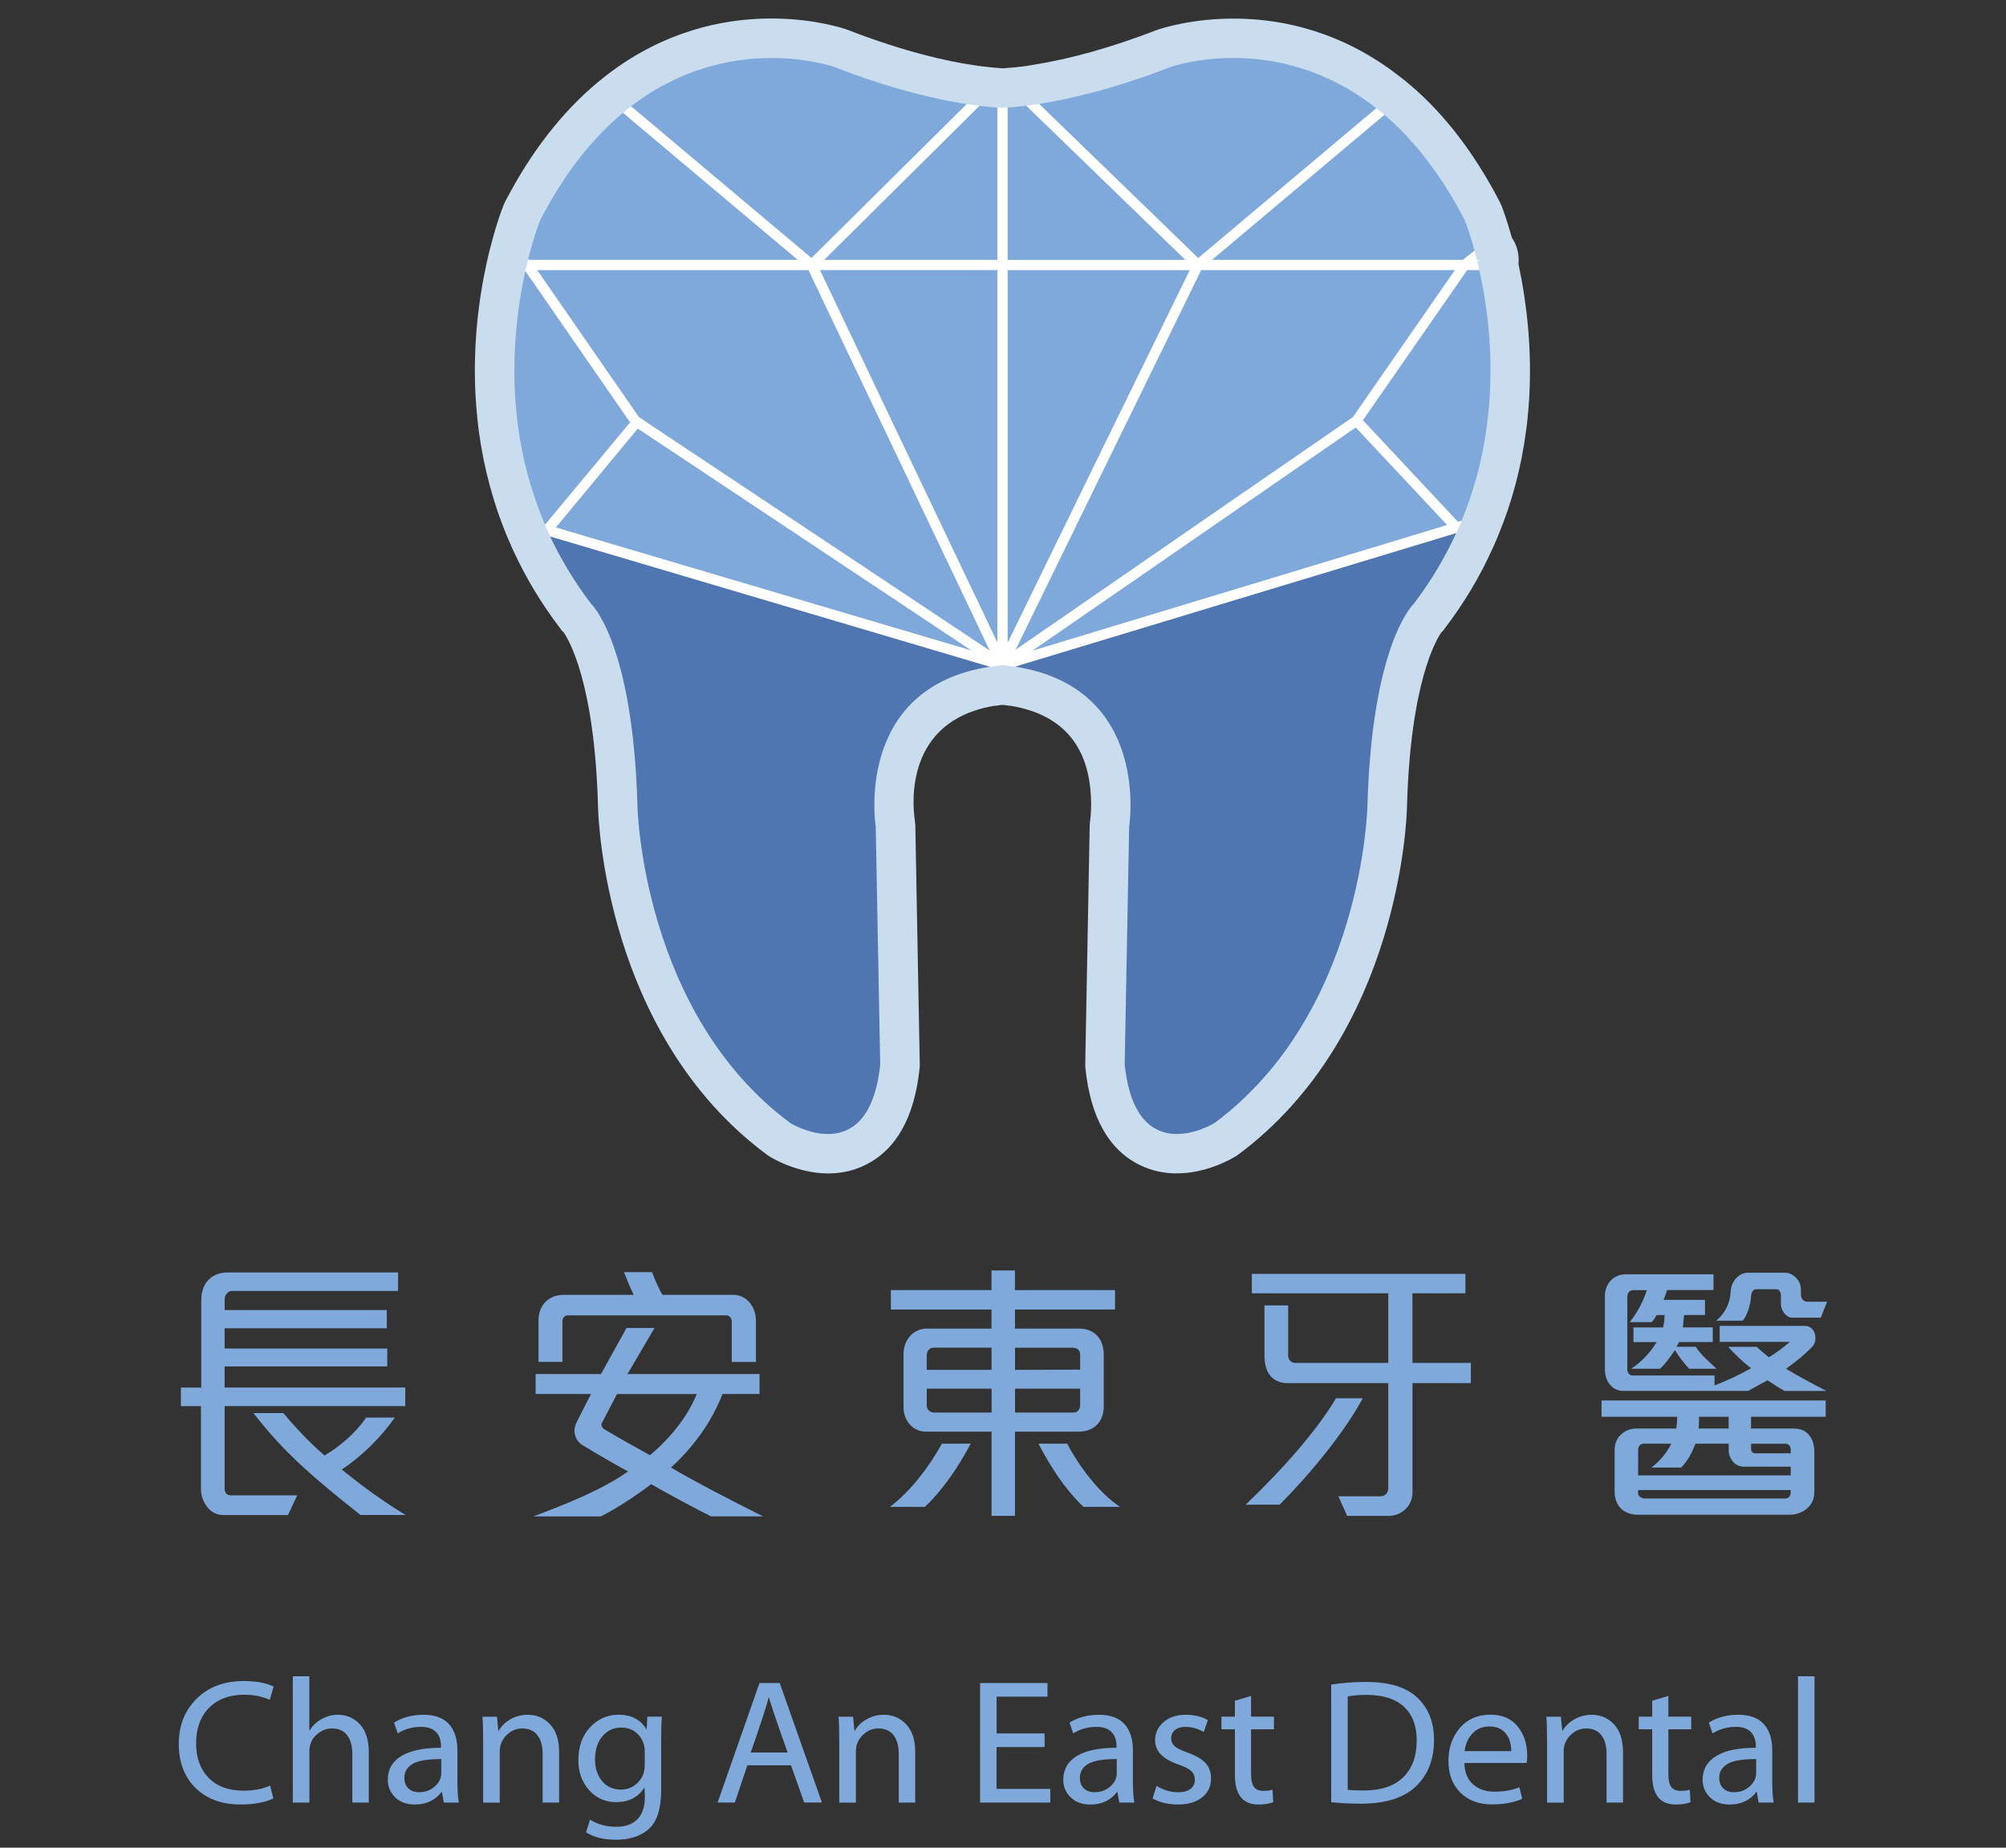 <?xml version="1.0" encoding="utf-8"?>
<!-- Generator: Adobe Illustrator 26.0.1, SVG Export Plug-In . SVG Version: 6.00 Build 0)  -->
<svg version="1.1" id="圖層_1" xmlns="http://www.w3.org/2000/svg" xmlns:xlink="http://www.w3.org/1999/xlink" x="0px" y="0px"
	 viewBox="0 0 380 350" style="enable-background:new 0 0 380 350;" xml:space="preserve">
<rect x="0" y="0" width="380" height="350" fill="#333333" stroke="none"/>
<style type="text/css">
	.st0{fill:#7EA9DA;}
	.st1{fill:#CADDEF;}
	.st2{fill:#4F76B0;}
	.st3{fill:#FFFFFF;}
	.st4{fill:#2957A5;}
	.st5{fill:#717071;}
	.st6{opacity:0.5;fill:url(#SVGID_00000084519731479128322140000010841288652273509788_);}
	.st7{fill:url(#SVGID_00000083790026571579439440000003664288793551034807_);}
	.st8{fill:url(#SVGID_00000040576885315540929480000010366040717459023280_);}
</style>
<g>
	<g>
		<path class="st0" d="M51.17,338.22l0.61,2.45c-1.53,0.76-3.63,1.14-6.28,1.14c-3.49,0-6.29-1.03-8.43-3.1
			c-2.13-2.07-3.2-4.86-3.2-8.39c0-3.48,1.13-6.33,3.39-8.56c2.26-2.22,5.23-3.33,8.9-3.33c2.32,0,4.21,0.34,5.68,1.04l-0.74,2.52
			c-1.45-0.65-3.05-0.97-4.81-0.97c-2.81,0-5.04,0.82-6.68,2.48c-1.64,1.65-2.46,3.9-2.46,6.76c0,2.71,0.79,4.88,2.37,6.5
			c1.58,1.63,3.78,2.44,6.6,2.44C48.11,339.19,49.79,338.87,51.17,338.22z"/>
		<path class="st0" d="M55.47,341.45v-23.92h3.13v10.25h0.07c0.55-0.92,1.31-1.64,2.29-2.17c0.98-0.53,1.98-0.79,3.02-0.79
			c1.68,0,3.08,0.6,4.2,1.81c1.12,1.21,1.68,2.96,1.68,5.28v9.54h-3.12v-9.2c0-1.53-0.33-2.72-0.99-3.57
			c-0.66-0.85-1.62-1.27-2.87-1.27c-1.06,0-2.04,0.4-2.93,1.2c-0.89,0.8-1.34,1.83-1.34,3.1v9.74H55.47z"/>
		<path class="st0" d="M86.65,331.6v5.95c0,1.61,0.09,2.91,0.27,3.9h-2.85l-0.37-2.08c-1.22,1.64-2.93,2.45-5.14,2.45
			c-1.55,0-2.79-0.46-3.71-1.37c-0.93-0.91-1.39-2.01-1.39-3.3c0-1.97,0.86-3.48,2.57-4.52s4.22-1.56,7.51-1.56v-0.3
			c0-1.15-0.32-2.05-0.95-2.69c-0.63-0.65-1.57-0.97-2.82-0.97c-1.66,0-3.13,0.42-4.43,1.24l-0.7-2.05
			c1.57-0.98,3.44-1.48,5.61-1.48c2.12,0,3.71,0.58,4.79,1.75C86.11,327.73,86.65,329.41,86.65,331.6z M83.59,335.9v-2.69
			c-2.62,0-4.44,0.31-5.46,0.94c-1.02,0.63-1.53,1.49-1.53,2.59c0,0.86,0.25,1.53,0.76,2.02s1.19,0.73,2.02,0.73
			c1.19,0,2.18-0.37,2.99-1.1C83.18,337.66,83.59,336.83,83.59,335.9z"/>
		<path class="st0" d="M91.52,341.45v-11.79c0-1.8-0.04-3.29-0.13-4.47h2.75l0.27,2.75c0.52-0.94,1.27-1.69,2.27-2.26
			c1-0.57,2.09-0.86,3.28-0.86c1.7,0,3.12,0.6,4.25,1.81c1.13,1.21,1.7,2.96,1.7,5.28v9.54h-3.12v-9.2c0-1.53-0.33-2.72-0.99-3.57
			c-0.66-0.85-1.62-1.27-2.87-1.27c-1.12,0-2.11,0.42-2.97,1.26c-0.86,0.84-1.29,1.87-1.29,3.08v9.71H91.52z"/>
		<path class="st0" d="M125.25,329.58v9.44c0,3.54-0.77,6-2.3,7.39s-3.62,2.08-6.26,2.08c-2.35,0-4.25-0.47-5.68-1.41l0.77-2.39
			c1.44,0.9,3.1,1.35,4.97,1.35c1.73,0,3.07-0.48,4.01-1.45c0.93-0.96,1.4-2.37,1.4-4.23l-0.07-1.78c-1.18,1.86-2.97,2.79-5.37,2.79
			c-2.05,0-3.76-0.76-5.12-2.27c-1.36-1.52-2.04-3.4-2.04-5.66c0-2.61,0.75-4.7,2.24-6.27c1.49-1.57,3.28-2.36,5.35-2.36
			c2.46,0,4.25,0.94,5.34,2.82l0.14-2.45h2.75C125.29,326.16,125.25,327.63,125.25,329.58z M122.13,334.36v-2.65
			c0-1.21-0.41-2.26-1.23-3.14c-0.82-0.88-1.89-1.33-3.21-1.33c-1.46,0-2.65,0.55-3.58,1.66c-0.93,1.11-1.39,2.57-1.39,4.38
			c0,1.67,0.45,3.04,1.34,4.11c0.89,1.07,2.09,1.6,3.6,1.6c1.2,0,2.24-0.43,3.13-1.29C121.68,336.84,122.13,335.72,122.13,334.36z"
			/>
		<path class="st0" d="M149.84,334.39h-8.26l-2.38,7.05h-3.26l7.93-22.64h3.83l8,22.64h-3.36L149.84,334.39z M142.21,331.97h6.99
			c-2.02-5.69-3.21-9.19-3.56-10.52C145.15,323.33,144.01,326.83,142.21,331.97z"/>
		<path class="st0" d="M158.98,341.45v-11.79c0-1.8-0.04-3.29-0.13-4.47h2.75l0.27,2.75c0.52-0.94,1.27-1.69,2.27-2.26
			s2.09-0.86,3.28-0.86c1.7,0,3.12,0.6,4.25,1.81c1.13,1.21,1.7,2.96,1.7,5.28v9.54h-3.12v-9.2c0-1.53-0.33-2.72-0.99-3.57
			c-0.66-0.85-1.62-1.27-2.87-1.27c-1.12,0-2.11,0.42-2.97,1.26c-0.86,0.84-1.29,1.87-1.29,3.08v9.71H158.98z"/>
		<path class="st0" d="M197.88,328.34v2.59h-9.1v7.93h10.18v2.59h-13.3V318.8h12.77v2.59h-9.64v6.96H197.88z"/>
		<path class="st0" d="M214.61,331.6v5.95c0,1.61,0.09,2.91,0.27,3.9h-2.85l-0.37-2.08c-1.22,1.64-2.93,2.45-5.14,2.45
			c-1.55,0-2.79-0.46-3.71-1.37c-0.93-0.91-1.39-2.01-1.39-3.3c0-1.97,0.86-3.48,2.57-4.52s4.22-1.56,7.51-1.56v-0.3
			c0-1.15-0.32-2.05-0.95-2.69c-0.63-0.65-1.57-0.97-2.82-0.97c-1.66,0-3.13,0.42-4.43,1.24l-0.7-2.05
			c1.57-0.98,3.44-1.48,5.61-1.48c2.12,0,3.71,0.58,4.79,1.75C214.07,327.73,214.61,329.41,214.61,331.6z M211.55,335.9v-2.69
			c-2.62,0-4.44,0.31-5.46,0.94c-1.02,0.63-1.53,1.49-1.53,2.59c0,0.86,0.25,1.53,0.76,2.02c0.51,0.49,1.19,0.73,2.02,0.73
			c1.19,0,2.18-0.37,2.99-1.1C211.15,337.66,211.55,336.83,211.55,335.9z"/>
		<path class="st0" d="M218.34,340.67l0.74-2.38c1.32,0.8,2.69,1.21,4.1,1.21c1.01,0,1.78-0.21,2.34-0.64
			c0.55-0.43,0.82-1,0.82-1.71c0-0.68-0.23-1.24-0.68-1.67c-0.45-0.43-1.25-0.83-2.38-1.22c-2.98-1.02-4.47-2.55-4.47-4.6
			c0-1.37,0.53-2.51,1.59-3.44c1.06-0.93,2.47-1.4,4.23-1.4c1.64,0,3.03,0.34,4.17,1.01l-0.77,2.25c-1.13-0.65-2.3-0.97-3.5-0.97
			c-0.83,0-1.48,0.2-1.96,0.61c-0.48,0.41-0.72,0.93-0.72,1.57c0,0.57,0.21,1.05,0.62,1.44c0.41,0.39,1.25,0.82,2.54,1.28
			c1.57,0.56,2.69,1.22,3.38,1.99s1.02,1.73,1.02,2.88c0,1.48-0.56,2.67-1.69,3.58c-1.13,0.91-2.66,1.36-4.59,1.36
			C221.33,341.81,219.74,341.44,218.34,340.67z"/>
		<path class="st0" d="M233.93,322.16l3.06-0.91v3.93h4.33v2.39h-4.33v8.47c0,1.13,0.18,1.94,0.54,2.44
			c0.37,0.5,0.94,0.75,1.74,0.75c0.73,0,1.32-0.07,1.78-0.2l0.14,2.35c-0.77,0.29-1.7,0.44-2.79,0.44c-2.98,0-4.47-1.86-4.47-5.58
			v-8.67h-2.55v-2.39h2.55V322.16z"/>
		<path class="st0" d="M252.17,341.38V319.1c2.11-0.33,4.3-0.5,6.58-0.5c4.42,0,7.68,1,9.77,3c2.09,2,3.13,4.65,3.13,7.96
			c0,3.7-1.15,6.65-3.44,8.83c-2.3,2.18-5.76,3.27-10.4,3.27C255.7,341.65,253.82,341.56,252.17,341.38z M255.3,321.35v17.67
			c0.46,0.09,1.49,0.14,3.09,0.14c3.2,0,5.67-0.82,7.39-2.47c1.72-1.65,2.59-3.98,2.59-7.01c0-2.78-0.81-4.91-2.44-6.4
			c-1.62-1.49-3.97-2.23-7.04-2.23C257.47,321.05,256.27,321.15,255.3,321.35z"/>
		<path class="st0" d="M289.2,333.95H277.4c0.04,1.76,0.59,3.1,1.63,4.04c1.04,0.93,2.39,1.4,4.05,1.4c1.8,0,3.38-0.28,4.74-0.84
			l0.54,2.18c-1.6,0.72-3.49,1.07-5.68,1.07c-2.53,0-4.55-0.75-6.05-2.25s-2.25-3.49-2.25-5.98c0-2.48,0.72-4.57,2.16-6.25
			c1.44-1.68,3.37-2.52,5.8-2.52c2.24,0,3.96,0.75,5.16,2.24c1.2,1.49,1.8,3.32,1.8,5.48C289.3,333.16,289.26,333.63,289.2,333.95z
			 M277.44,331.7h8.84c0-1.4-0.36-2.53-1.08-3.39c-0.72-0.86-1.75-1.28-3.08-1.28c-1.27,0-2.31,0.43-3.14,1.28
			C278.14,329.18,277.63,330.3,277.44,331.7z"/>
		<path class="st0" d="M293.06,341.45v-11.79c0-1.8-0.04-3.29-0.13-4.47h2.75l0.27,2.75c0.52-0.94,1.27-1.69,2.27-2.26
			s2.09-0.86,3.28-0.86c1.7,0,3.12,0.6,4.25,1.81c1.13,1.21,1.7,2.96,1.7,5.28v9.54h-3.12v-9.2c0-1.53-0.33-2.72-0.99-3.57
			c-0.66-0.85-1.62-1.27-2.87-1.27c-1.12,0-2.11,0.42-2.97,1.26c-0.86,0.84-1.29,1.87-1.29,3.08v9.71H293.06z"/>
		<path class="st0" d="M312.98,322.16l3.06-0.91v3.93h4.33v2.39h-4.33v8.47c0,1.13,0.18,1.94,0.54,2.44
			c0.37,0.5,0.94,0.75,1.74,0.75c0.73,0,1.32-0.07,1.78-0.2l0.14,2.35c-0.77,0.29-1.7,0.44-2.79,0.44c-2.98,0-4.47-1.86-4.47-5.58
			v-8.67h-2.55v-2.39h2.55V322.16z"/>
		<path class="st0" d="M335.72,331.6v5.95c0,1.61,0.09,2.91,0.27,3.9h-2.85l-0.37-2.08c-1.22,1.64-2.93,2.45-5.14,2.45
			c-1.55,0-2.79-0.46-3.71-1.37c-0.93-0.91-1.39-2.01-1.39-3.3c0-1.97,0.86-3.48,2.57-4.52s4.22-1.56,7.51-1.56v-0.3
			c0-1.15-0.32-2.05-0.95-2.69c-0.63-0.65-1.57-0.97-2.82-0.97c-1.66,0-3.13,0.42-4.43,1.24l-0.7-2.05
			c1.57-0.98,3.44-1.48,5.61-1.48c2.12,0,3.71,0.58,4.79,1.75C335.18,327.73,335.72,329.41,335.72,331.6z M332.67,335.9v-2.69
			c-2.62,0-4.44,0.31-5.46,0.94c-1.02,0.63-1.53,1.49-1.53,2.59c0,0.86,0.25,1.53,0.76,2.02c0.51,0.49,1.19,0.73,2.02,0.73
			c1.19,0,2.18-0.37,2.99-1.1C332.26,337.66,332.67,336.83,332.67,335.9z"/>
		<path class="st0" d="M340.6,341.45v-23.92h3.13v23.92H340.6z"/>
	</g>
	<g>
		<path class="st0" d="M42.55,266.35v15.53c0,0.96,0.44,1.38,1.27,1.38H56.3l-1.75,3.73H42.31c-1.17,0-2.29-0.53-3.02-1.49
			c-0.73-0.9-1.22-2.07-1.22-3.46v-15.69h-3.8v-3.51h3.85v-16.49c0-1.86,0.59-3.19,1.51-4.04c0.93-0.91,2.19-1.28,3.56-1.28h32.22
			v3.51H43.87c-0.73,0-1.31,0.9-1.31,1.44v2.18h30.71v3.45H42.55v3.83h30.81v3.4H42.55v3.99h34.22v3.51H42.55z M68.3,286.98
			c-7.56-6.01-14.19-11.33-20.28-19.31h5.66c2.39,2.87,5.07,5.69,7.8,8.03c2.87-1.7,5.75-4.1,7.9-7.18h5.41
			c-2.73,3.88-6.34,7.39-10.04,9.84c3.9,3.19,7.95,6.11,12.09,8.62H68.3z"/>
		<path class="st0" d="M134.72,287.25c-3.02-1.49-8.53-4.47-11.36-6.11c-2.88,2.18-6.58,4.63-9.56,6.11h-12.77
			c6.05-2.29,12.87-4.95,17.94-8.51c-2.15-1.17-6.48-3.67-8.63-5c-0.78-0.48-1.27-1.22-1.46-2.13c-0.15-0.74,0-1.54,0.39-2.29
			l2.68-5.27h-10.48v-3.78h12.38l4.83-8.72h5.31l-5.12,8.72h25.01v3.78h-7.02c-2,5.21-5.41,9.95-9.75,13.94
			c4.19,2.5,12.09,6.59,17.45,9.25H134.72z M138.62,257.99v-7.66c0-0.64-0.44-1.17-0.98-1.17h-30.12c-0.49,0-0.98,0.48-0.98,1.06
			v7.76h-4.53v-7.92c0-1.33,0.44-2.5,1.27-3.4c0.83-0.85,2-1.38,3.46-1.38h13.31c-0.58-1.12-1.37-3.09-1.85-4.31h5.31
			c0.49,1.28,1.41,3.46,2,4.31h13.41c1.22,0,2.24,0.53,2.97,1.33c0.83,0.91,1.31,2.18,1.31,3.62v7.76H138.62z M116.88,264.06
			l-2.88,5.53c-0.2,0.32,0.05,0.85,0.34,1.06c2.73,1.65,5.8,3.35,8.78,5c3.7-3.08,7.12-7.23,8.87-11.59H116.88z"/>
		<path class="st0" d="M175.21,285.44h-6.63c4-3.03,7.41-7.61,9.85-11.97h5.46C181.6,277.73,178.82,281.98,175.21,285.44z
			 M192.27,248.05v3.62h12.24c1.36,0,2.48,0.48,3.27,1.28c0.88,0.9,1.31,2.18,1.31,3.62v9.84c0,1.49-0.49,2.66-1.27,3.45
			c-0.88,0.91-2.14,1.33-3.51,1.33h-12.04v15.95h-4.44v-15.95h-12.43c-1.17,0-2.19-0.48-2.93-1.22c-0.83-0.91-1.31-2.08-1.31-3.25
			V256.4c0-1.27,0.49-2.61,1.46-3.56c0.73-0.69,1.7-1.17,2.92-1.17h12.28v-3.62h-19.06v-3.67h19.06v-3.72h4.44v3.72h18.96v3.67
			H192.27z M187.84,255.28h-10.92c-0.88,0-1.37,0.69-1.37,1.49v2.71h12.28V255.28z M187.84,263.05h-12.28v3.19
			c0,0.8,0.63,1.33,1.41,1.33h10.87V263.05z M204.61,256.51c0-0.69-0.53-1.22-1.41-1.22h-10.92v4.2l12.33-0.05V256.51z
			 M204.61,263.05h-12.33v4.52h11.11c0.68,0,1.22-0.53,1.22-1.44V263.05z M205.24,285.44c-3.66-3.51-6.34-7.82-8.53-11.97h5.46
			c2.24,4.31,6.05,9.36,10,11.97H205.24z"/>
		<path class="st0" d="M242.41,285.02h-6.44c6.34-6.06,13.26-13.62,17.11-20.16h5.07C254.65,271.4,248.02,279.38,242.41,285.02z
			 M267.57,261.99v20.69c0,1.17-0.39,2.08-0.98,2.82c-0.93,1.12-2.29,1.65-3.46,1.65h-7.94l-1.66-3.72h7.99
			c0.83,0,1.46-0.59,1.46-1.54v-19.89h-19.16c-1.46,0-2.63-0.59-3.41-1.7c-0.58-0.85-0.88-2.02-0.88-3.62v-9.41h4.49v9.52
			c0,0.85,0.68,1.38,1.31,1.38h17.65v-13.19h-25.84v-3.67h40.46v3.67h-10.04v13.19h11.07v3.83H267.57z"/>
		<path class="st0" d="M331.7,268.37v2.23h8.14c1.41,0,2.39,0.58,2.97,1.38c0.63,0.8,0.88,1.91,0.88,2.98v7.66
			c0,1.39-0.53,2.34-1.27,3.03c-0.97,0.91-2.34,1.28-3.32,1.28H310.2c-1.12,0-2.19-0.37-2.97-1.01c-0.83-0.74-1.37-1.86-1.37-3.35
			v-7.82c0-1.28,0.44-2.34,1.22-3.03c0.73-0.69,1.76-1.12,2.88-1.12h7.56c0.15-0.8,0.19-1.65,0.19-2.23h-14.33v-3.09h42.46v3.09
			H331.7z M338.04,263.47c-0.88-0.48-2.19-1.33-3.22-2.02c-0.93,0.53-2.63,1.44-3.65,2.02h-23.69c-1.02,0-1.85-0.43-2.44-1.12
			c-0.68-0.75-1.02-1.81-1.02-2.93v-13.99c0-1.22,0.49-2.29,1.27-3.03c0.68-0.64,1.61-1.01,2.63-1.01h16.67v2.98h-8.78
			c-0.15,0.48-0.49,1.39-0.68,1.86h7.85v2.87h-3.95c-0.05,0.53-0.2,1.7-0.24,2.34h5.66v2.77h-6.39c-0.1,0.21-0.29,0.64-0.53,0.91
			h3.7c0.93,1.44,2.58,2.92,3.95,4.15h-5.22c-1.02-1.12-1.9-2.29-2.68-3.51c-0.88,1.22-1.71,2.5-2.83,3.51h-5.46
			c1.85-1.17,3.65-3.08,4.83-5.05h-4.39v-2.77h5.6c0.2-0.74,0.29-1.54,0.29-2.34h-1.51c-0.25,0.43-0.54,0.96-0.93,1.33h-4.14
			c1.41-1.81,2.54-3.88,3.22-6.06h-2.63c-0.64,0-1.07,0.59-1.07,1.22v13.83c0,0.58,0.44,1.12,0.93,1.12h15.6v1.86
			c2.34-0.85,4.68-1.97,6.92-3.24c-1.51-1.12-2.97-2.56-4.34-4.04h5.41c0.44,0.43,1.61,1.44,2.29,1.97c1.37-0.8,2.73-1.86,4-2.92
			h-13.31v-3.03h16.14c0.93,0,1.56,0.58,1.85,1.38c0.29,0.85,0.19,1.91-0.44,2.55c-1.41,1.49-3.02,2.77-4.97,4.2
			c2.39,1.44,5.36,3.03,7.65,4.2H338.04z M339.21,277.83h-8.82c-0.93,0-1.71-0.42-2.19-1.06c-0.44-0.58-0.73-1.28-0.73-2.02v-1.28
			h-6.29c-0.68,1.65-1.41,3.25-2.73,4.52h-5.61c1.46-1.12,2.92-2.77,3.76-4.52h-5.27c-0.54,0-1.02,0.48-1.02,1.12v4.89h28.91V277.83
			z M339.21,282.25H310.3v0.64c0,0.58,0.78,0.96,1.22,0.96h26.62c0.68,0,1.07-0.48,1.07-1.12V282.25z M327.46,268.37h-5.61
			c0,0.64,0,1.65-0.1,2.23h5.71V268.37z M344.92,249.59h-5.51c-0.44,0-1.02-0.32-1.41-0.85c-0.39-0.48-0.64-1.06-0.64-1.76v-1.65
			c0-0.43-0.29-1.12-0.78-1.12h-3.95c-0.53,0-0.88,0.58-0.93,1.38c-0.05,1.28-0.68,3.67-1.61,4.58h-4.97
			c1.66-1.39,2.63-3.35,2.73-5.53c0.05-1.01,0.44-1.91,1.07-2.55c0.58-0.64,1.37-1.01,2.24-1.01h7.07c0.73,0,1.56,0.43,2.14,1.12
			c0.49,0.53,0.78,1.28,0.78,2.13v0.96c0,0.74,0.64,1.28,1.12,1.28h3.85L344.92,249.59z M339.21,274.54c0-0.53-0.39-1.06-0.97-1.06
			h-6.53v0.96c0,0.48,0.24,0.85,0.78,0.85h6.73V274.54z"/>
	</g>
	<g>
		<path class="st1" d="M287.65,50.04c0.11-1.04,0.01-2.12-0.34-3.16c-0.22-0.66-0.53-1.28-0.91-1.84c-1.01-3.63-1.86-5.81-1.96-6.06
			c-0.09-0.23-0.2-0.46-0.31-0.68c-4.74-9.17-10.47-16.66-16.96-22.17c-0.64-0.57-1.28-1.06-1.83-1.48
			c-21.93-17.32-45.1-9.36-46.25-8.95c-8.52,3.29-16.4,5.5-23.62,6.62c-0.69,0.13-1.35,0.22-1.87,0.29
			c-1.2,0.13-2.28,0.24-3.42,0.31l-0.21,0.03l-0.59-0.05c-0.87-0.05-1.87-0.16-3.22-0.32c-0.54-0.07-1.12-0.13-1.92-0.27
			c-4.84-0.72-12.86-2.46-23.73-6.68c-0.96-0.34-23.74-8.18-45.52,8.55c-0.58,0.45-1.17,0.92-1.77,1.42
			c-6.81,5.67-12.72,13.3-17.57,22.69c-0.11,0.21-0.2,0.42-0.29,0.64c-0.13,0.32-1.27,3.21-2.46,7.93
			c-0.06,0.18-0.12,0.37-0.16,0.56c-0.17,0.67-0.33,1.37-0.5,2.14c-0.02,0.1-0.04,0.19-0.06,0.29c-1.52,6.89-3.04,17.6-1.73,29.63
			l0.21,1.85c0.01,0.1,0.02,0.2,0.04,0.31c0.96,7.16,2.85,14.09,5.62,20.59c0.06,0.15,0.13,0.31,0.21,0.45
			c0.31,0.75,0.63,1.5,0.91,2.05c2.31,4.95,5.19,9.71,8.58,14.16c0.4,0.52,0.32,0.55,0.72,0.85c0.91,1.29,5.91,9.37,6.55,33.21
			c0.04,1.74,1.27,43,31.98,65.77c0.17,0.13,0.34,0.24,0.52,0.35c0.97,0.6,9.71,5.74,18.1,1.62c5.87-2.88,9.33-9.03,10.3-18.27
			c0.03-0.31,0.05-0.61,0.04-0.92l-0.84-45.08c-0.01-0.32-0.04-0.69-0.09-1.01c-0.47-3.13-1.91-18.78,14.9-21.69
			c0.39-0.02,0.79-0.07,1.17-0.15l0.24-0.02v0c0.09-0.01,0.18-0.02,0.26-0.03c0.15,0.02,0.3,0.04,0.46,0.04
			c0.15,0.01,0.3,0.04,0.44,0.06c0.2,0.04,0.44,0.06,0.69,0.08c10.1,1.67,15.23,7.98,15.23,18.76c0,1.73-0.17,2.87-0.17,2.87
			c-0.06,0.36-0.09,0.72-0.1,1.09l-0.84,45.08c-0.01,0.31,0.01,0.61,0.04,0.92c0.97,9.24,4.43,15.39,10.3,18.27
			c2.36,1.16,4.75,1.58,6.98,1.58c5.71,0,10.42-2.77,11.11-3.2c0.18-0.11,0.36-0.23,0.53-0.35c30.68-22.77,31.94-64.02,31.98-65.73
			c0.64-23.88,5.64-31.97,6.55-33.25c0.39-0.3,0.32-0.33,0.72-0.85c3.52-4.62,6.51-9.62,8.81-14.7c0.43-0.89,0.82-1.81,1.18-2.69
			c2.63-6.31,4.41-13,5.32-20.01c0.09-0.66,0.18-1.32,0.24-1.98C290.6,67.72,289.19,57.23,287.65,50.04z"/>
		<g>
			<g>
				<g>
					<polygon class="st0" points="275.63,51.13 256.47,78.75 256.29,79.02 253.91,80.65 192.35,123.11 213.09,80.65 214.03,78.75 
						227.53,51.13 					"/>
					<path class="st0" d="M119.37,79.98l-0.55,0.66L103.3,99.33l-0.09-0.02c-2.7-6.35-4.29-12.65-5.09-18.65
						c-0.07-0.64-0.16-1.26-0.23-1.9c-1.17-10.95,0.14-20.69,1.63-27.43l18.97,27.43L119.37,79.98z"/>
					<path class="st0" d="M151.15,49.22l-33.13-27.87c-5.53,4.62-10.94,11.15-15.7,20.38c0,0-1.11,2.74-2.27,7.36l0.17,0.13H151.15z
						"/>
					<polygon class="st0" points="184.08,123.25 105.29,99.92 103.3,99.33 118.82,80.65 120.03,80.65 120.83,81.18 					"/>
					<path class="st0" d="M277.09,49.22l2.24-1.74c-0.99-3.64-1.85-5.75-1.85-5.75c-4.63-8.97-9.87-15.4-15.24-20l-32.68,27.49
						H277.09z"/>
					<path class="st0" d="M190.85,49.22h33.71l-30.14-29.2c-1.34,0.17-2.53,0.28-3.56,0.35V49.22z"/>
					<path class="st0" d="M188.94,20.38c-0.99-0.07-2.13-0.18-3.41-0.33L156.1,49.22h32.84V20.38z"/>
					<polygon class="st0" points="187.54,123.27 123.49,80.65 121.02,79 120.83,78.75 101.72,51.13 153.17,51.13 166.32,78.75 
						167.24,80.65 					"/>
					<path class="st0" d="M183.14,19.72c-5.99-0.92-14.43-2.89-25.14-7.04c0,0-19.65-7-38.46,7.46l34.18,28.75L183.14,19.72z"/>
					<g>
						<path class="st2" d="M111.96,114.36c0,0,7.95,7.26,8.8,38.45c0,0,0.85,39.07,28.95,59.92c0,0,14.9,9.2,17.03-11.08
							l-0.85-45.08c0,0-4.24-26.3,21.64-30.28l-83.32-24.68C106.22,105.88,108.77,110.16,111.96,114.36z"/>
					</g>
					<polygon class="st0" points="276.18,98.84 274.14,99.46 195.49,123.3 256.82,80.97 257.27,80.65 259.15,80.65 					"/>
					<path class="st0" d="M281.89,78.75c-0.07,0.64-0.14,1.26-0.23,1.9c-0.76,5.8-2.25,11.87-4.79,17.99l-0.69,0.21l-17.03-18.2
						l-1.01-1.05l0.6-0.85l19.18-27.61h2.31C281.75,57.89,283.08,67.7,281.89,78.75z"/>
					<g>
						<path class="st2" d="M213.9,156.56l-0.85,45.08c2.13,20.29,17.03,11.08,17.03,11.08c28.1-20.85,28.95-59.92,28.95-59.92
							c0.85-31.18,8.8-38.45,8.8-38.45c3.35-4.41,5.98-8.91,8.03-13.4l-83.63,25.32C218.14,130.25,213.9,156.56,213.9,156.56z"/>
					</g>
					<path class="st0" d="M260.71,20.5c-18.95-14.94-38.92-7.83-38.92-7.83c-10.61,4.11-18.99,6.08-24.97,7.01l30.15,29.2
						L260.71,20.5z"/>
					<polygon class="st0" points="225.4,51.13 211.9,78.75 210.96,80.65 190.86,121.83 190.86,51.13 					"/>
					<polygon class="st0" points="188.94,51.13 188.94,121.74 169.35,80.65 168.45,78.75 155.3,51.13 					"/>
					<polygon class="st0" points="259.15,80.65 257.27,80.65 257.53,80.49 258.14,79.59 					"/>
					<polygon class="st0" points="120.03,80.65 118.82,80.65 119.37,79.98 119.64,80.4 					"/>
				</g>
			</g>
			<g>
				<path class="st3" d="M279.85,49.51l-1.72,1.35l-0.21,0.28h2.31C280.1,50.58,279.98,50.03,279.85,49.51z"/>
				<path class="st3" d="M190.85,121.85l0.01-0.02V80.65v-1.9V51.13h-0.01v-1.91V20.38c-0.33,0.02-0.66,0.04-0.96,0.06
					c-0.3-0.02-0.62-0.04-0.96-0.06v28.85v0.01H156.1l-0.77,0.75l0.77-0.76l29.43-29.18c-0.75-0.09-1.54-0.2-2.39-0.33l-29.42,29.17
					l-34.18-28.75c-0.51,0.39-1.02,0.8-1.53,1.22l33.13,27.87l1.85,1.56l0,0l-1.85-1.55h-50.92l0.37,0.27l1.12,1.63h51.44l0,0.01h0
					l13.15,27.61l0.92,1.9l20.3,42.62l0.01,0l0,0l-0.01,0l-64.05-42.62L121.02,79l-0.18-0.25l-19.11-27.61h-0.01l-1.12-1.62
					l-0.37-0.29l-0.17-0.13c-0.01,0.04-0.02,0.09-0.03,0.13c-0.15,0.61-0.3,1.25-0.45,1.92h0c-0.02,0.07-0.02,0.13-0.04,0.18
					l18.97,27.43l0.87,1.24l-0.55,0.66L103.3,99.33l-0.09-0.02c0.02,0.02,0.02,0.07,0.05,0.09c0.3,0.73,0.62,1.47,0.96,2.2
					l83.32,24.68c0.09,0,0.18-0.02,0.3-0.02l0.02-0.01c0.34-0.05,0.69-0.09,1.04-0.13c0.01,0,0.03,0,0.04-0.01
					c0.32-0.04,0.63-0.09,0.96-0.12h0h0c0.33,0.03,0.64,0.08,0.96,0.12c0.02,0,0.03,0,0.05,0.01c0.38,0.05,0.76,0.09,1.13,0.14h0
					c0.07,0,0.14,0.02,0.21,0.02l83.62-25.32c0.34-0.76,0.69-1.54,1.01-2.31l-0.69,0.21l-17.03-18.2l-1.01-1.05l0.6-0.85
					l19.18-27.61h0l0.2-0.29l1.73-1.35l0.36-0.28h-0.43c-0.15-0.61-0.3-1.2-0.45-1.74l-2.24,1.74l-0.01,0.01h-47.53l-1.33,1.12
					l1.34-1.13l32.68-27.49c-0.51-0.43-1.01-0.83-1.52-1.23l-33.74,28.39l-30.15-29.2c-0.85,0.13-1.65,0.24-2.41,0.34l30.14,29.2
					l0.62,0.6l-0.63-0.59h-33.69v1.9h34.53l0,0.01h0L211.9,78.75l-0.94,1.9l-20.1,41.18l0,0 M105.29,99.92l15.54-18.75l63.25,42.07
					L105.29,99.92z M225.76,50.39L225.76,50.39l-0.04,0.08L225.76,50.39z M168.45,78.75L155.3,51.13h-0.01l-0.36-0.75l0,0l0.37,0.75
					h33.64v0.01h0v27.61v1.9v41.09l0,0v0.01v-0.01l-19.59-41.09L168.45,78.75z M274.14,99.46l-78.65,23.83l61.32-42.33L274.14,99.46
					z M256.29,79.02l-2.38,1.63l-61.55,42.46l-0.01,0.02l0.26-0.2l-0.25,0.18l20.74-42.46l0.94-1.9l13.5-27.61h0l0.07-0.15
					l-0.07,0.15h48.1l0.91-1.3l-0.9,1.3h-0.01l-19.16,27.61L256.29,79.02z"/>
			</g>
		</g>
	</g>
</g>
</svg>

